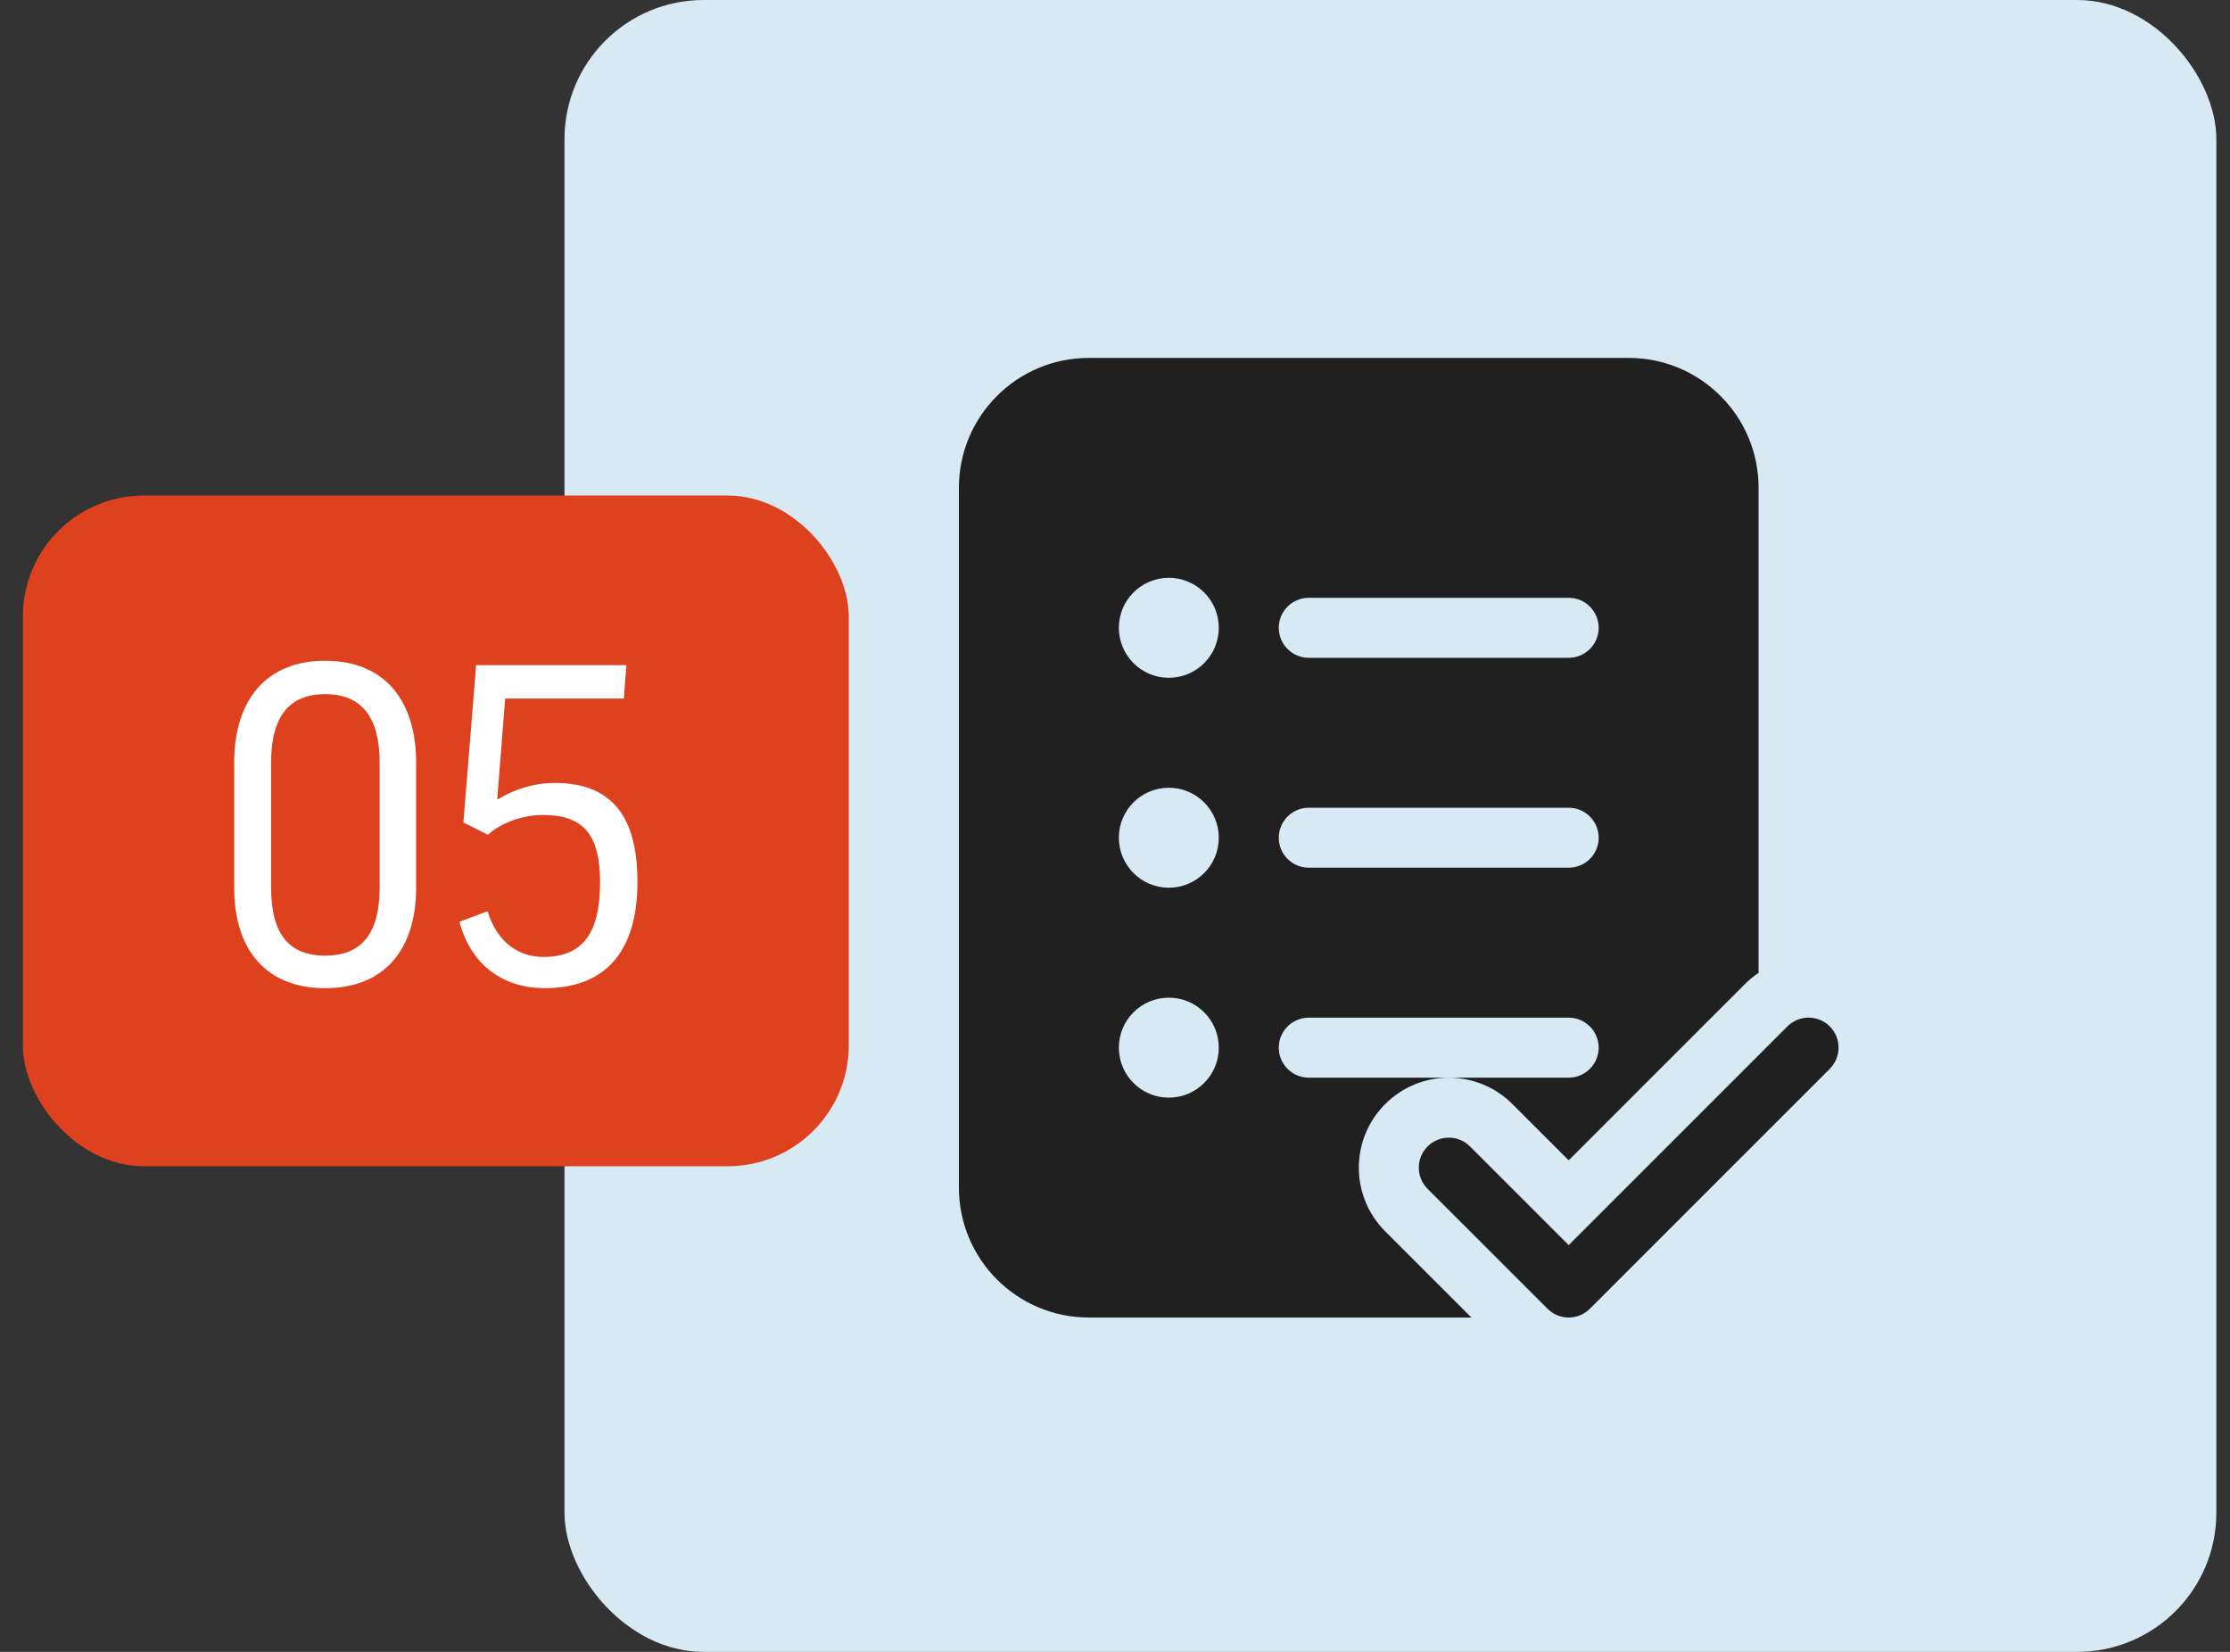 <svg width="81" height="60" viewBox="0 0 81 60" fill="none" xmlns="http://www.w3.org/2000/svg">
<rect x="0" y="0" width="81" height="60" fill="#333333" stroke="none"/>
<rect x="20.504" width="60" height="60" rx="5.054" fill="#D7E9F3"/>
<path d="M39.55 13C36.943 13 34.83 15.113 34.83 17.72V43.136C34.83 45.743 36.943 47.856 39.55 47.856H53.446L50.314 44.724C49.038 43.448 49.038 41.379 50.314 40.103C51.59 38.826 53.659 38.826 54.935 40.103L56.979 42.146L63.382 35.743C63.537 35.588 63.703 35.452 63.877 35.336V17.72C63.877 15.113 61.764 13 59.157 13H39.55ZM44.27 22.803C44.27 23.806 43.458 24.619 42.455 24.619C41.452 24.619 40.64 23.806 40.64 22.803C40.64 21.801 41.452 20.988 42.455 20.988C43.458 20.988 44.27 21.801 44.27 22.803ZM42.455 32.244C41.452 32.244 40.64 31.431 40.64 30.428C40.64 29.426 41.452 28.613 42.455 28.613C43.458 28.613 44.27 29.426 44.27 30.428C44.27 31.431 43.458 32.244 42.455 32.244ZM42.455 39.869C41.452 39.869 40.64 39.056 40.64 38.053C40.64 37.051 41.452 36.238 42.455 36.238C43.458 36.238 44.27 37.051 44.27 38.053C44.27 39.056 43.458 39.869 42.455 39.869ZM47.538 21.714H56.979C57.58 21.714 58.068 22.202 58.068 22.803C58.068 23.405 57.58 23.893 56.979 23.893H47.538C46.937 23.893 46.449 23.405 46.449 22.803C46.449 22.202 46.937 21.714 47.538 21.714ZM46.449 30.428C46.449 29.827 46.937 29.339 47.538 29.339H56.979C57.58 29.339 58.068 29.827 58.068 30.428C58.068 31.03 57.58 31.517 56.979 31.517H47.538C46.937 31.517 46.449 31.03 46.449 30.428ZM47.538 36.964H56.979C57.58 36.964 58.068 37.452 58.068 38.053C58.068 38.655 57.58 39.143 56.979 39.143H47.538C46.937 39.143 46.449 38.655 46.449 38.053C46.449 37.452 46.937 36.964 47.538 36.964Z" fill="#202021"/>
<path d="M57.749 47.536L66.463 38.822C66.888 38.397 66.888 37.707 66.463 37.282C66.038 36.856 65.348 36.856 64.923 37.282L56.979 45.226L53.395 41.642C52.969 41.216 52.28 41.216 51.854 41.642C51.429 42.067 51.429 42.757 51.854 43.182L56.209 47.536C56.413 47.741 56.69 47.856 56.979 47.856C57.268 47.856 57.545 47.741 57.749 47.536Z" fill="#202021"/>
<rect x="0.83" y="18" width="30" height="24.361" rx="4.395" fill="#DE411E"/>
<path d="M15.115 27.703V32.237C15.115 34.504 13.949 35.893 11.81 35.893C9.671 35.893 8.506 34.504 8.506 32.237V27.703C8.506 25.421 9.671 24 11.81 24C13.949 24 15.115 25.421 15.115 27.703ZM9.847 27.703V32.237C9.847 33.929 10.501 34.711 11.81 34.711C13.119 34.711 13.79 33.929 13.79 32.237V27.703C13.79 26.027 13.119 25.213 11.81 25.213C10.501 25.213 9.847 26.027 9.847 27.703Z" fill="white"/>
<path d="M17.726 30.322L16.832 29.875L17.295 24.16H22.754L22.659 25.373H18.349L18.061 29.029H18.093C18.668 28.677 19.386 28.438 20.152 28.438C22.164 28.438 23.154 29.587 23.154 32.03C23.154 34.584 21.972 35.893 19.785 35.893C18.317 35.893 17.119 35.095 16.688 33.482L17.71 33.099C18.061 34.248 18.859 34.759 19.737 34.759C21.174 34.759 21.797 33.881 21.797 32.045C21.797 30.258 21.142 29.603 19.721 29.603C18.971 29.603 18.157 29.907 17.726 30.322Z" fill="white"/>
</svg>
